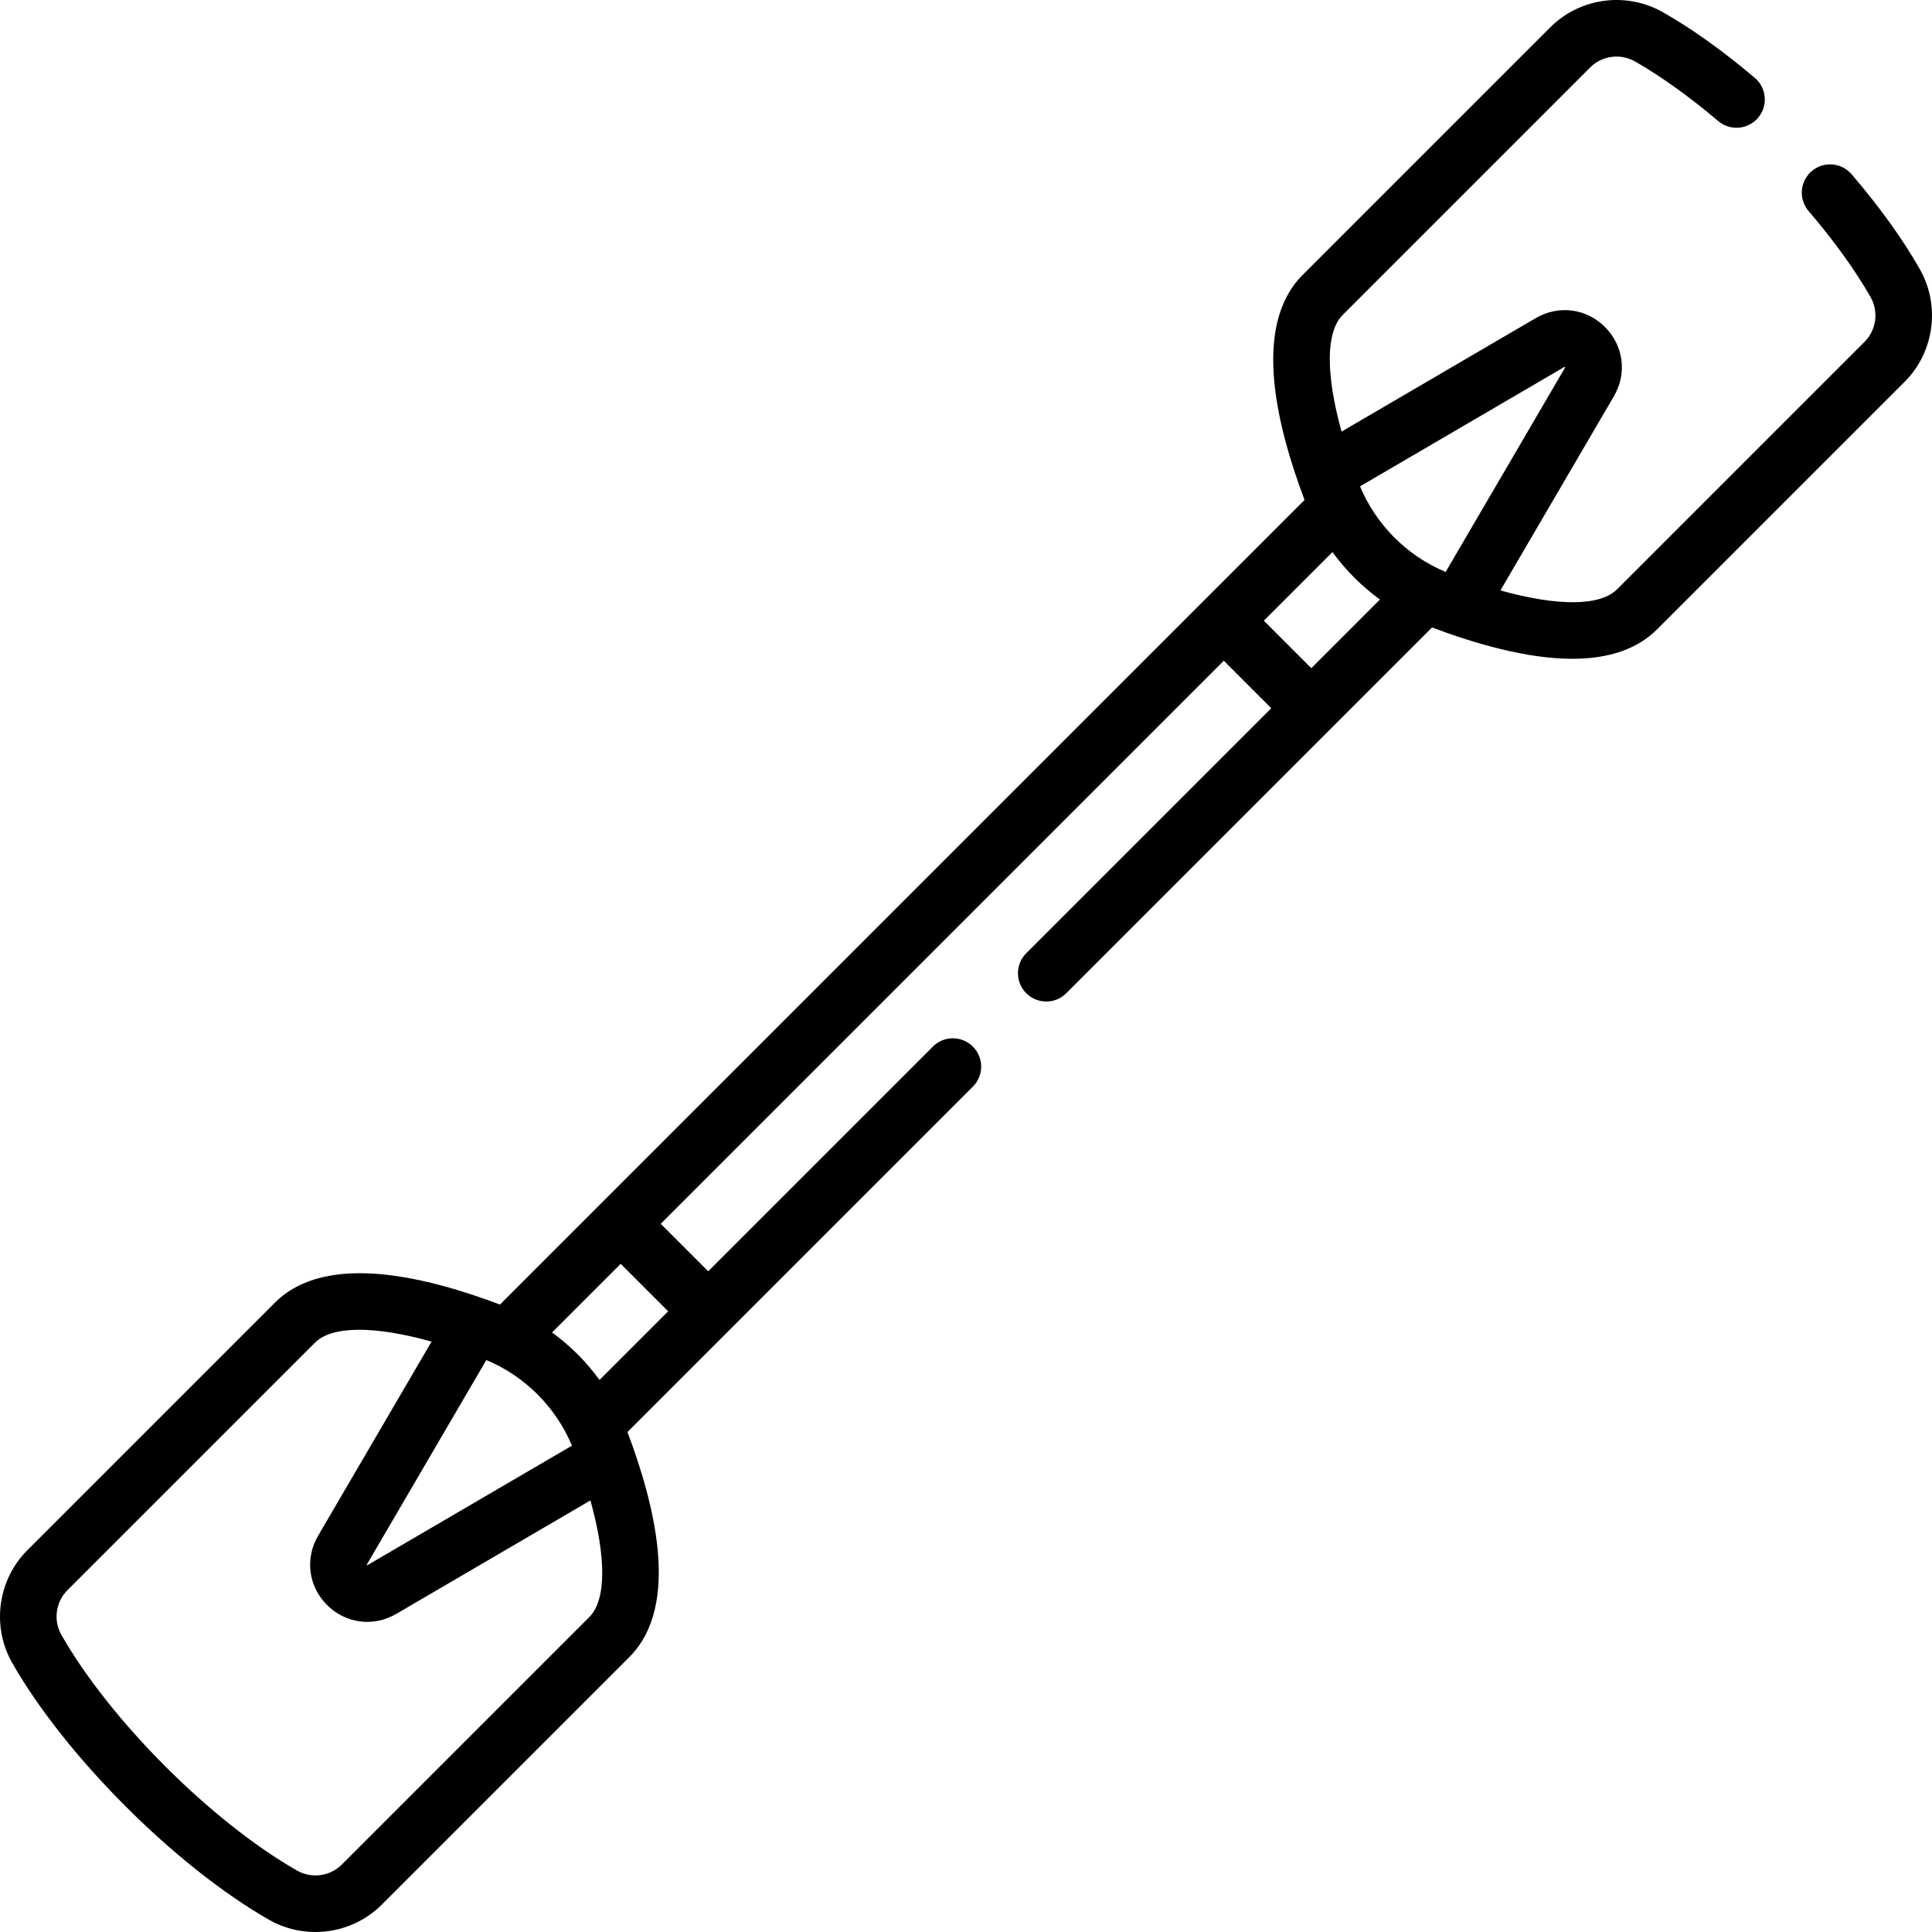 <svg width="154" height="154" viewBox="0 0 154 154" fill="none" xmlns="http://www.w3.org/2000/svg">
<g clip-path="url(#clip0_418_34)">
<path d="M147.591 13.89C146.78 12.944 145.356 12.833 144.41 13.643C143.464 14.453 143.353 15.877 144.164 16.824C146.181 19.181 147.888 21.548 149.099 23.669C149.763 24.832 149.568 26.303 148.624 27.247L128.903 46.969C127.542 48.329 124.178 48.336 119.599 47.064L128.645 31.582C129.705 29.768 129.419 27.552 127.934 26.066C126.449 24.581 124.232 24.295 122.418 25.355L106.936 34.402C105.664 29.822 105.672 26.458 107.032 25.098L126.753 5.376C127.697 4.432 129.169 4.238 130.333 4.902C132.388 6.076 134.68 7.717 136.958 9.649C137.908 10.455 139.332 10.338 140.138 9.387C140.943 8.437 140.826 7.014 139.876 6.208C137.353 4.069 134.895 2.312 132.57 0.984C129.645 -0.687 125.941 -0.193 123.562 2.186L103.841 21.907C99.667 26.081 101.907 34.315 103.985 39.852C101.312 42.525 42.529 101.307 39.852 103.985C34.325 101.908 26.081 99.667 21.907 103.841L2.186 123.562C-0.193 125.941 -0.687 129.645 0.984 132.57C5.221 139.99 14.011 148.78 21.431 153.017C24.357 154.688 28.06 154.192 30.438 151.815L50.159 132.093C54.333 127.919 52.092 119.673 50.015 114.149C52.27 111.893 76.584 87.579 77.549 86.614C78.43 85.733 78.43 84.305 77.549 83.424C76.668 82.543 75.24 82.543 74.359 83.424L56.45 101.333L52.668 97.55L97.55 52.668L101.332 56.451L81.803 75.98C80.922 76.861 80.922 78.289 81.803 79.17C82.684 80.051 84.112 80.051 84.993 79.17L114.147 50.016C117.558 51.298 121.689 52.513 125.329 52.513C128.262 52.513 130.524 51.729 132.092 50.16L151.814 30.439C154.192 28.06 154.686 24.356 153.016 21.432C151.648 19.033 149.822 16.496 147.591 13.89V13.89ZM45.59 115.234L29.305 124.749C29.295 124.755 29.287 124.76 29.28 124.763C29.265 124.752 29.247 124.735 29.237 124.72C29.24 124.713 29.244 124.705 29.25 124.694L38.766 108.409C41.872 109.705 44.321 112.193 45.59 115.234V115.234ZM46.968 128.903L27.247 148.624C26.303 149.568 24.832 149.763 23.669 149.099C16.858 145.21 8.791 137.143 4.902 130.333C4.237 129.169 4.432 127.697 5.376 126.753L25.098 107.032C25.791 106.338 27.005 105.996 28.637 105.996C30.203 105.996 32.157 106.314 34.401 106.937L25.355 122.418C24.295 124.232 24.581 126.449 26.066 127.934C27.553 129.42 29.769 129.705 31.582 128.646L47.064 119.599C48.336 124.178 48.329 127.542 46.968 128.903V128.903ZM53.259 104.523L47.788 109.994C46.733 108.544 45.456 107.267 44.006 106.211L49.477 100.741L53.259 104.523ZM104.523 53.26L100.741 49.477L106.212 44.007C107.267 45.456 108.544 46.733 109.993 47.789L104.523 53.26ZM115.233 45.591C112.072 44.269 109.661 41.761 108.409 38.767L124.694 29.251C124.704 29.245 124.713 29.241 124.719 29.238C124.735 29.248 124.752 29.265 124.763 29.281C124.759 29.287 124.755 29.296 124.749 29.306L115.233 45.591Z" fill="black"/>
</g>
<defs>
<clipPath id="clip0_418_34">
<rect width="154" height="154" fill="white"/>
</clipPath>
</defs>
</svg>
